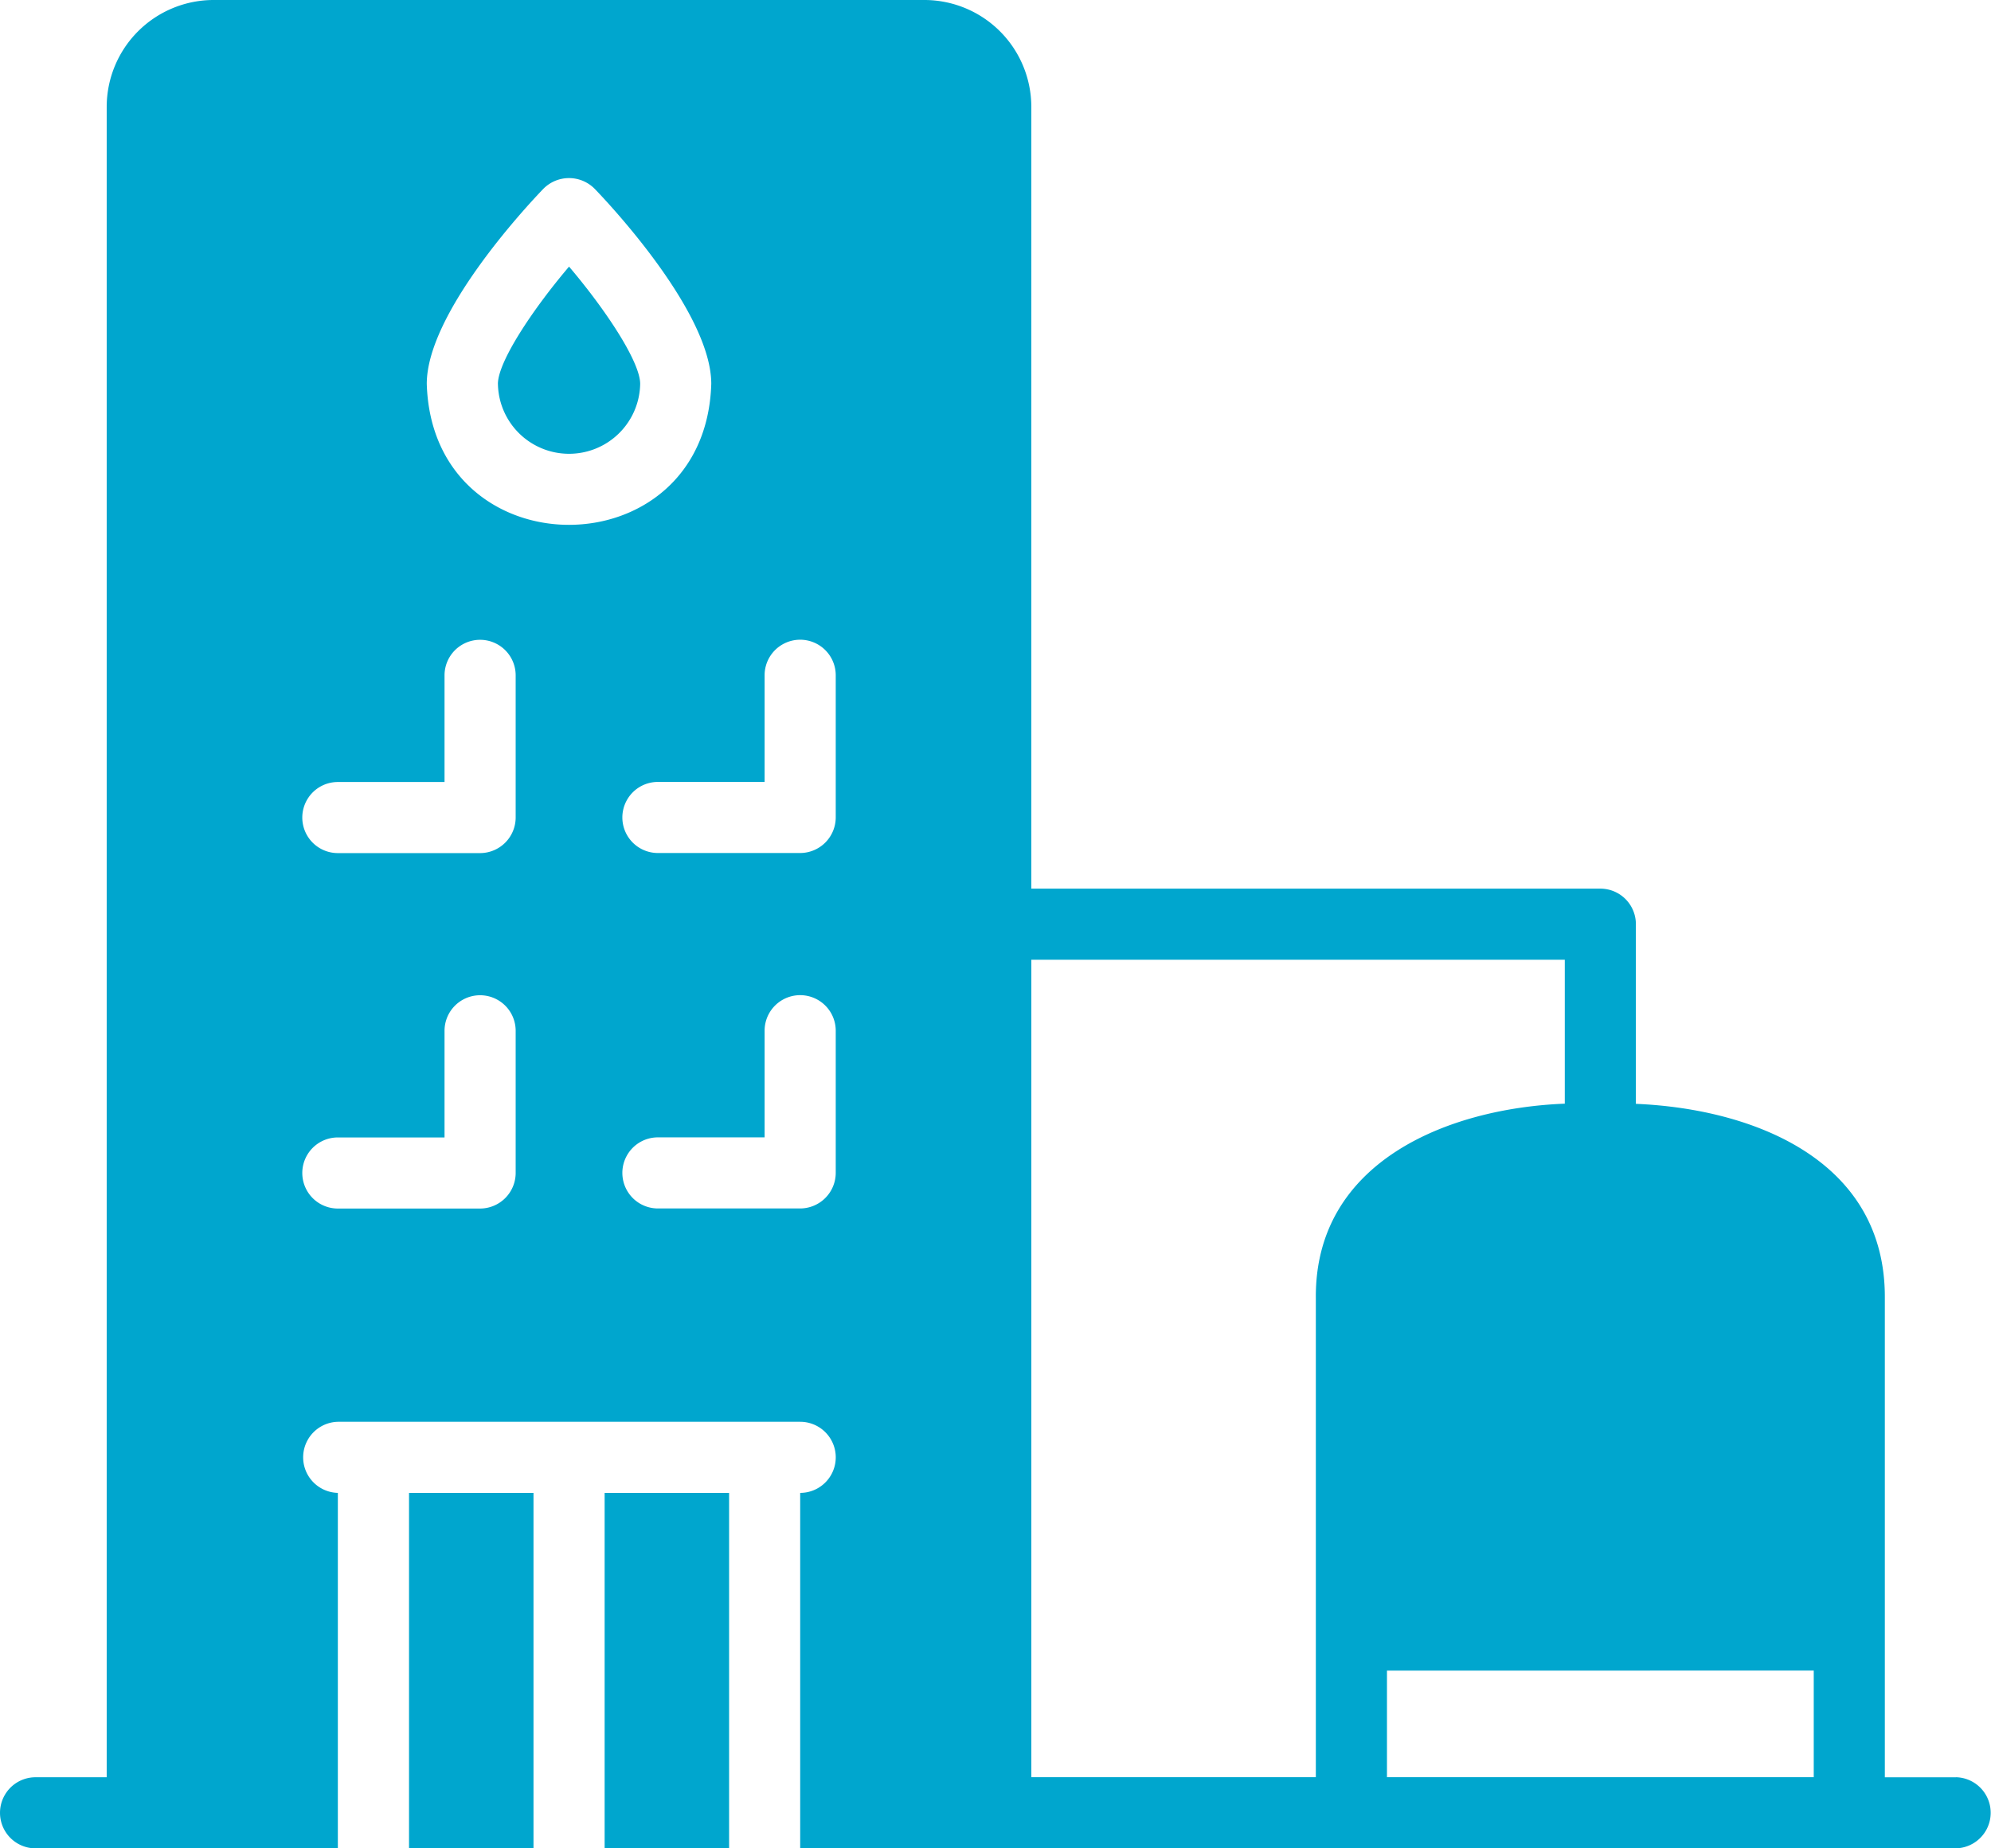 <?xml version="1.0" encoding="UTF-8"?>
<svg xmlns="http://www.w3.org/2000/svg" width="92.587" height="85.974" viewBox="0 0 92.587 85.974">
  <g id="noun-water-treatment-6586290" transform="translate(-74.97 -112.493)">
    <path id="Path_10" data-name="Path 10" d="M290.68,900h5.788v16.533H290.68Z" transform="translate(-196.689 -718.066)" fill="#00a6ce"></path>
    <path id="Path_11" data-name="Path 11" d="M393.84,900h5.788v16.533H393.84Z" transform="translate(-290.753 -718.066)" fill="#00a6ce"></path>
    <path id="Path_12" data-name="Path 12" d="M337.566,258.581a3.308,3.308,0,0,0,6.615,0c0-1.009-1.554-3.389-3.308-5.456-1.753,2.067-3.308,4.448-3.308,5.456Z" transform="translate(-239.441 -128.231)" fill="#00a6ce"></path>
    <path id="Path_13" data-name="Path 13" d="M165.928,195.161h-3.308v-22.3c.029-6.406-6.1-8.793-11.577-9.024V155.48a1.653,1.653,0,0,0-1.654-1.653h-26.46V117.453a4.975,4.975,0,0,0-4.961-4.96H84.893a4.975,4.975,0,0,0-4.961,4.96V195.16H76.624a1.653,1.653,0,1,0,0,3.307H90.681V181.933a1.654,1.654,0,0,1,0-3.307h21.5a1.653,1.653,0,1,1,0,3.307v16.533h53.748a1.654,1.654,0,0,0,0-3.307ZM98.95,167.054a1.659,1.659,0,0,1-1.654,1.653H90.681a1.653,1.653,0,1,1,0-3.307h4.961v-4.96a1.654,1.654,0,0,1,3.308,0v6.613Zm0-16.533a1.659,1.659,0,0,1-1.654,1.653H90.681a1.653,1.653,0,1,1,0-3.307h4.961v-4.96a1.654,1.654,0,0,1,3.308,0v6.613ZM94.816,130.35c0-3.241,4.515-8.134,5.424-9.077a1.677,1.677,0,0,1,2.382,0c.91.942,5.424,5.836,5.424,9.077C107.779,139.09,95.083,139.091,94.816,130.35Zm19.018,36.7a1.659,1.659,0,0,1-1.654,1.653h-6.615a1.653,1.653,0,1,1,0-3.307h4.961v-4.96a1.654,1.654,0,0,1,3.308,0v6.613Zm0-16.533a1.659,1.659,0,0,1-1.654,1.653h-6.615a1.653,1.653,0,1,1,0-3.307h4.961v-4.96a1.654,1.654,0,0,1,3.308,0v6.613Zm45.48,39.68v4.96H139.468V190.2ZM122.93,157.134h24.807v6.695c-5.46.215-11.621,2.711-11.577,9.029v22.3H122.93V157.133Z" transform="translate(0)" fill="#00a6ce"></path>
  </g>
</svg>
